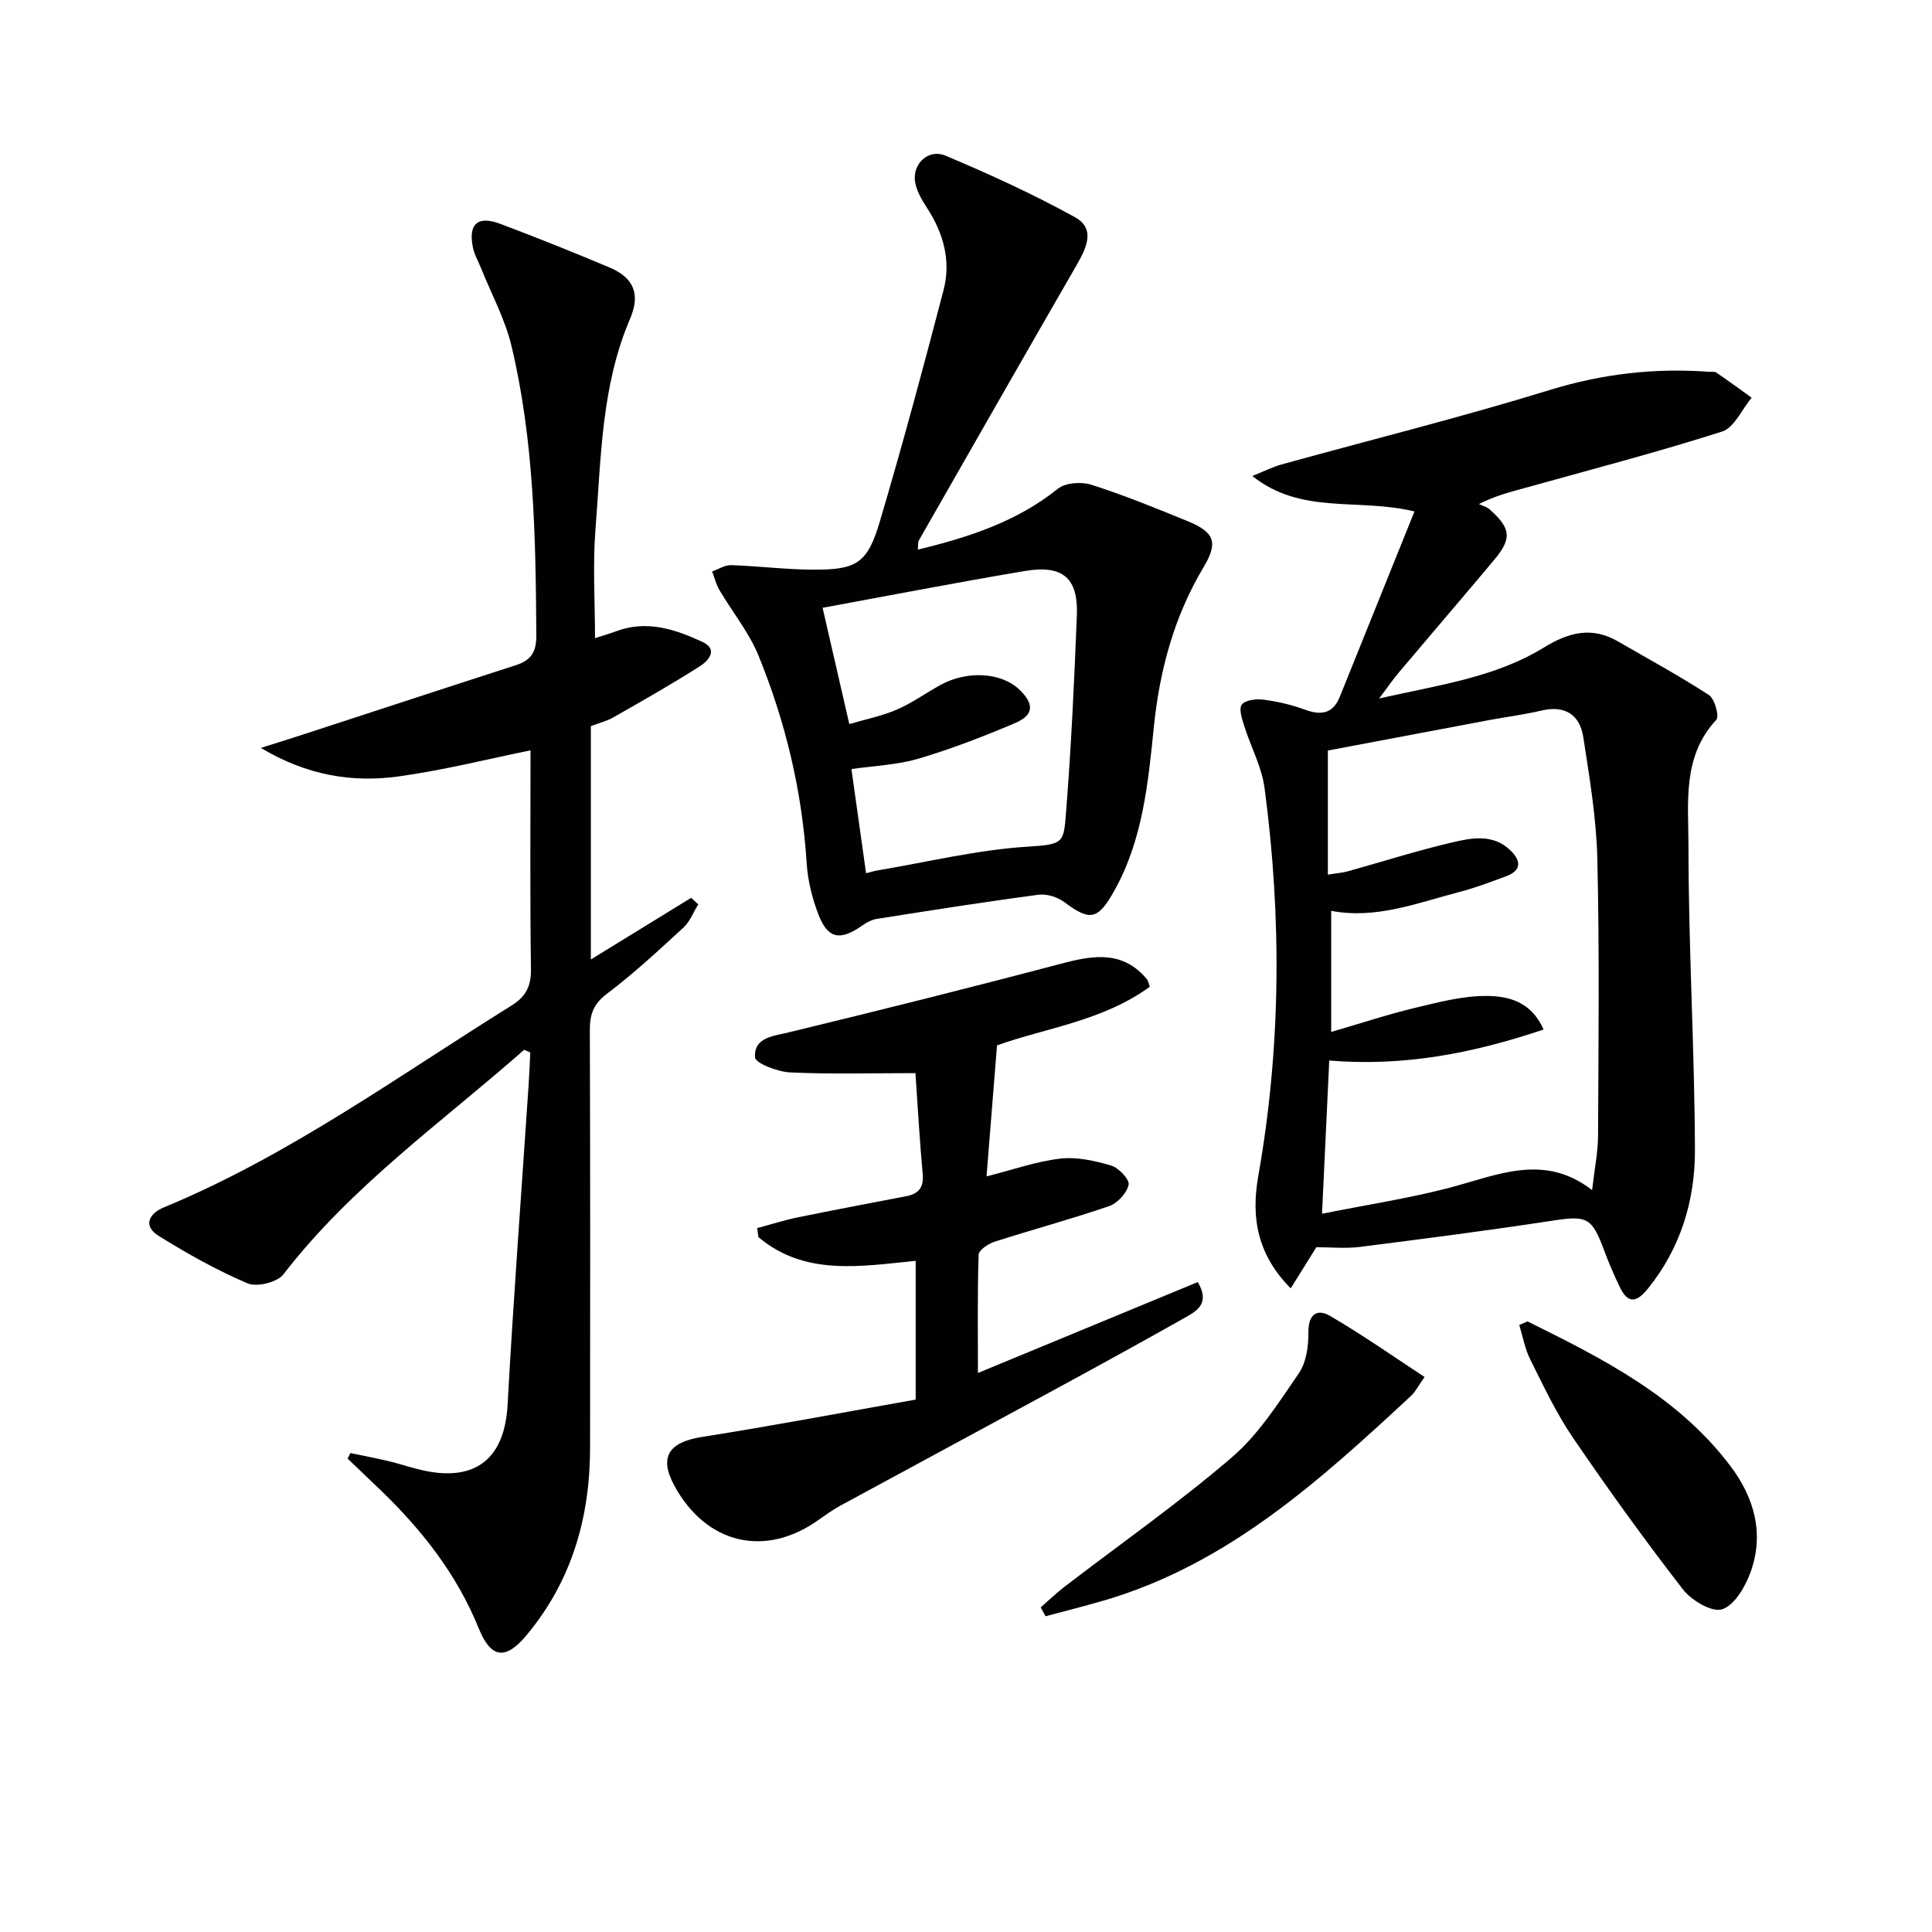 <svg enable-background="new 0 0 400 400" viewBox="0 0 400 400" xmlns="http://www.w3.org/2000/svg"><path d="m272.54 258.22c-1.69 2.71-3.33 5.34-5.31 8.52-6.83-6.89-8.26-14.51-6.73-23.18 4.73-26.73 4.88-53.58 1.31-80.43-.58-4.34-2.82-8.44-4.16-12.69-.47-1.49-1.21-3.61-.56-4.54.67-.95 2.97-1.24 4.45-1.05 2.92.38 5.85 1.05 8.61 2.07 3.37 1.24 5.82.87 7.25-2.68 5.13-12.72 10.25-25.44 15.45-38.35-11.75-2.84-23.41.77-33.57-7.34 2.51-1.01 4.21-1.88 6.02-2.38 18.54-5.13 37.23-9.78 55.61-15.44 10.89-3.35 21.73-4.58 32.96-3.75.5.04 1.12-.09 1.47.15 2.47 1.69 4.89 3.46 7.32 5.21-2.02 2.41-3.59 6.2-6.12 7.01-13.58 4.33-27.39 7.93-41.13 11.76-2.82.79-5.67 1.47-9.21 3.25.75.36 1.64.58 2.24 1.12 4.41 3.94 4.62 6.01.87 10.49-6.52 7.78-13.14 15.48-19.68 23.24-1.15 1.37-2.17 2.85-4.1 5.4 12.52-2.81 24.06-4.38 34.1-10.54 5.14-3.16 9.93-4.41 15.34-1.28 6.32 3.66 12.75 7.14 18.86 11.12 1.19.78 2.17 4.42 1.51 5.12-7.11 7.64-5.76 17.23-5.76 26.11 0 20.95 1.26 41.9 1.34 62.85.04 10.44-2.91 20.33-9.69 28.75-2.26 2.8-4.09 3.41-5.84-.21-1.22-2.52-2.33-5.1-3.3-7.72-2.52-6.81-3.57-7.17-10.68-6.08-13.28 2.03-26.61 3.75-39.94 5.44-2.94.36-5.97.05-8.93.05zm2.38-77.13c2.12-.35 3.1-.41 4.04-.67 7.19-2 14.31-4.27 21.57-5.98 4.13-.97 8.62-1.89 12.25 1.68 2.18 2.14 2.21 4.12-.93 5.29-3.26 1.22-6.54 2.45-9.9 3.32-8.61 2.24-17.07 5.62-26.34 3.85v25.07c6.16-1.79 11.63-3.61 17.22-4.95 4.92-1.18 9.97-2.53 14.95-2.5 4.38.03 9.22 1.06 11.8 6.95-14.63 4.94-29 7.7-44.37 6.42-.49 10.35-.98 20.7-1.5 31.72 9.55-1.91 18.09-3.2 26.39-5.38 9.88-2.59 19.55-7.25 29.53.49.49-4.35 1.21-7.81 1.23-11.27.09-19.11.3-38.22-.15-57.31-.2-8.41-1.61-16.81-2.9-25.16-.72-4.68-3.76-6.7-8.7-5.54-3.54.84-7.17 1.29-10.76 1.96-11.36 2.13-22.71 4.29-33.43 6.31z" fill="#010100"/><path d="m108.52 217.35c-17.05 15.02-35.75 28.21-49.85 46.5-1.27 1.65-5.49 2.67-7.43 1.85-6.37-2.71-12.48-6.15-18.37-9.81-3.41-2.12-1.96-4.67 1.05-5.91 25.86-10.7 48.39-27.11 71.95-41.77 3.04-1.89 4.11-4.03 4.06-7.64-.22-15.12-.09-30.25-.09-45.22-8.52 1.73-17.8 4.07-27.23 5.39-9.63 1.35-19.02-.17-28.61-5.89 3.73-1.18 6.5-2.04 9.25-2.94 14.51-4.73 29-9.5 43.52-14.18 3.11-1 4.29-2.65 4.27-6.14-.13-20.15-.44-40.28-5.15-59.99-1.33-5.56-4.17-10.76-6.31-16.12-.55-1.37-1.34-2.7-1.64-4.12-1.06-4.96.91-6.8 5.63-5.02 7.61 2.87 15.17 5.89 22.67 9.06 4.85 2.05 6.44 5.39 4.22 10.57-5.99 13.97-6 28.86-7.17 43.55-.59 7.41-.1 14.91-.1 22.6 1.12-.36 2.8-.84 4.44-1.45 6.32-2.34 12.18-.38 17.8 2.23 3.41 1.59 1.13 3.97-.46 4.99-5.85 3.75-11.92 7.17-17.96 10.62-1.42.81-3.07 1.21-4.68 1.83v48.31c7.31-4.5 14.04-8.63 20.77-12.77.49.45.98.91 1.46 1.36-1 1.62-1.71 3.56-3.06 4.8-5.14 4.73-10.28 9.51-15.84 13.71-2.78 2.1-3.55 4.24-3.54 7.49.1 28.83.07 57.65.05 86.48-.01 14.43-3.77 27.58-13.17 38.85-4.33 5.19-7.35 4.82-9.9-1.47-4.52-11.18-11.79-20.39-20.38-28.66-2.24-2.16-4.51-4.31-6.76-6.46.2-.38.39-.76.59-1.14 2.63.55 5.27 1.05 7.89 1.67 2.58.62 5.1 1.51 7.69 2.03 10.65 2.15 16.37-2.86 16.96-13.69 1.21-22.07 2.88-44.12 4.35-66.18.15-2.26.24-4.52.35-6.78-.43-.18-.85-.36-1.27-.54z" fill="#010100"/><path d="m190.02 113.8c10.71-2.61 20.55-5.83 28.98-12.6 1.58-1.27 4.91-1.5 6.99-.83 6.78 2.17 13.39 4.87 19.99 7.57 5.6 2.29 6.2 4.49 3.2 9.5-6.06 10.14-9.06 21.18-10.27 32.91-1.2 11.7-2.28 23.52-8.24 34.13-3.35 5.97-4.98 6.29-10.31 2.3-1.41-1.06-3.66-1.76-5.37-1.53-11.18 1.48-22.33 3.24-33.47 5-1.09.17-2.19.79-3.11 1.44-4.49 3.14-7.03 2.68-8.97-2.37-1.29-3.36-2.2-7.02-2.43-10.6-.94-14.9-4.36-29.22-9.96-42.96-1.97-4.83-5.42-9.04-8.1-13.59-.69-1.18-1.02-2.57-1.51-3.86 1.32-.46 2.64-1.35 3.94-1.3 5.63.18 11.25.9 16.87.93 9.12.05 11.33-1.28 13.91-9.97 4.7-15.88 9.01-31.88 13.19-47.9 1.59-6.08-.02-11.82-3.46-17.09-1.07-1.64-2.15-3.5-2.44-5.38-.57-3.66 2.77-6.85 6.26-5.39 9.12 3.83 18.16 7.97 26.82 12.74 4.42 2.43 2.35 6.49.31 10.04-10.92 18.94-21.76 37.92-32.6 56.9-.22.38-.12.94-.22 1.91zm-14.18 36.11c3.23-.95 6.69-1.64 9.85-3 3.17-1.36 6.02-3.46 9.07-5.12 5.59-3.05 12.65-2.56 16.36 1.05 3.03 2.95 2.94 5.2-.95 6.86-6.53 2.78-13.2 5.36-20 7.37-4.44 1.31-9.23 1.48-13.89 2.16 1.07 7.65 2.04 14.52 3.03 21.56 1-.25 1.62-.45 2.26-.56 10.45-1.75 20.85-4.31 31.36-4.95 7.35-.44 7.29-.87 7.78-7.06 1.07-13.58 1.71-27.2 2.24-40.82.3-7.75-2.91-10.5-10.77-9.18-14.14 2.38-28.22 5.11-41.87 7.62 1.78 7.76 3.62 15.78 5.53 24.07z" fill="#010100"/><path d="m189.58 289.77c0-10.36 0-19.3 0-28.73-11.48 1.15-22.98 3.18-32.57-4.92-.08-.62-.16-1.24-.24-1.86 2.83-.75 5.63-1.65 8.49-2.24 7.46-1.53 14.95-2.92 22.42-4.37 2.46-.48 3.6-1.76 3.36-4.49-.64-7.08-1.04-14.19-1.51-20.98-8.81 0-17.41.25-25.97-.15-2.59-.12-7.18-1.91-7.25-3.13-.21-4.11 3.66-4.36 7.02-5.17 19-4.6 37.97-9.35 56.88-14.34 6.51-1.72 12.45-2.46 17.29 3.4.19.23.22.59.55 1.51-9.77 7.13-21.86 8.59-31.63 12.14-.75 9.33-1.44 18.02-2.17 27.12 5.35-1.35 10.24-3.09 15.26-3.68 3.44-.4 7.16.44 10.55 1.44 1.56.46 3.84 2.89 3.61 3.96-.37 1.72-2.28 3.82-4.01 4.42-7.83 2.7-15.84 4.85-23.73 7.38-1.31.42-3.28 1.73-3.31 2.68-.27 7.92-.15 15.85-.15 24.5 15.69-6.49 30.61-12.66 45.51-18.82 2.46 4.11.15 5.78-2.16 7.09-8.83 4.99-17.72 9.88-26.63 14.72-15.04 8.18-30.13 16.29-45.17 24.46-1.6.87-3.1 1.95-4.59 3-11.06 7.86-23.23 4.97-29.81-7.11-3.22-5.92-1.19-9 5.68-10.09 14.83-2.34 29.6-5.14 44.28-7.74z" fill="#010100"/><path d="m316.25 273.58c15.6 7.72 31.16 15.55 42.04 29.98 4.95 6.57 7.02 14.03 4.13 21.98-1.09 3-3.32 6.82-5.88 7.65-2.1.68-6.33-1.84-8.1-4.11-7.92-10.22-15.49-20.73-22.78-31.42-3.44-5.05-6.08-10.68-8.83-16.18-1.11-2.21-1.54-4.76-2.29-7.15.58-.25 1.14-.5 1.71-.75z" fill="#010100"/><path d="m294.94 285.09c-1.42 2.02-1.93 3.1-2.75 3.86-18.81 17.46-37.78 34.72-63.21 42.29-4.14 1.23-8.35 2.27-12.52 3.39-.33-.61-.66-1.22-.99-1.84 1.62-1.41 3.16-2.92 4.86-4.22 11.6-8.91 23.62-17.32 34.7-26.83 5.55-4.76 9.68-11.3 13.88-17.42 1.55-2.25 2.01-5.63 1.98-8.49-.03-3.8 1.85-4.93 4.51-3.37 6.63 3.86 12.92 8.29 19.54 12.63z" fill="#010100"/></svg>